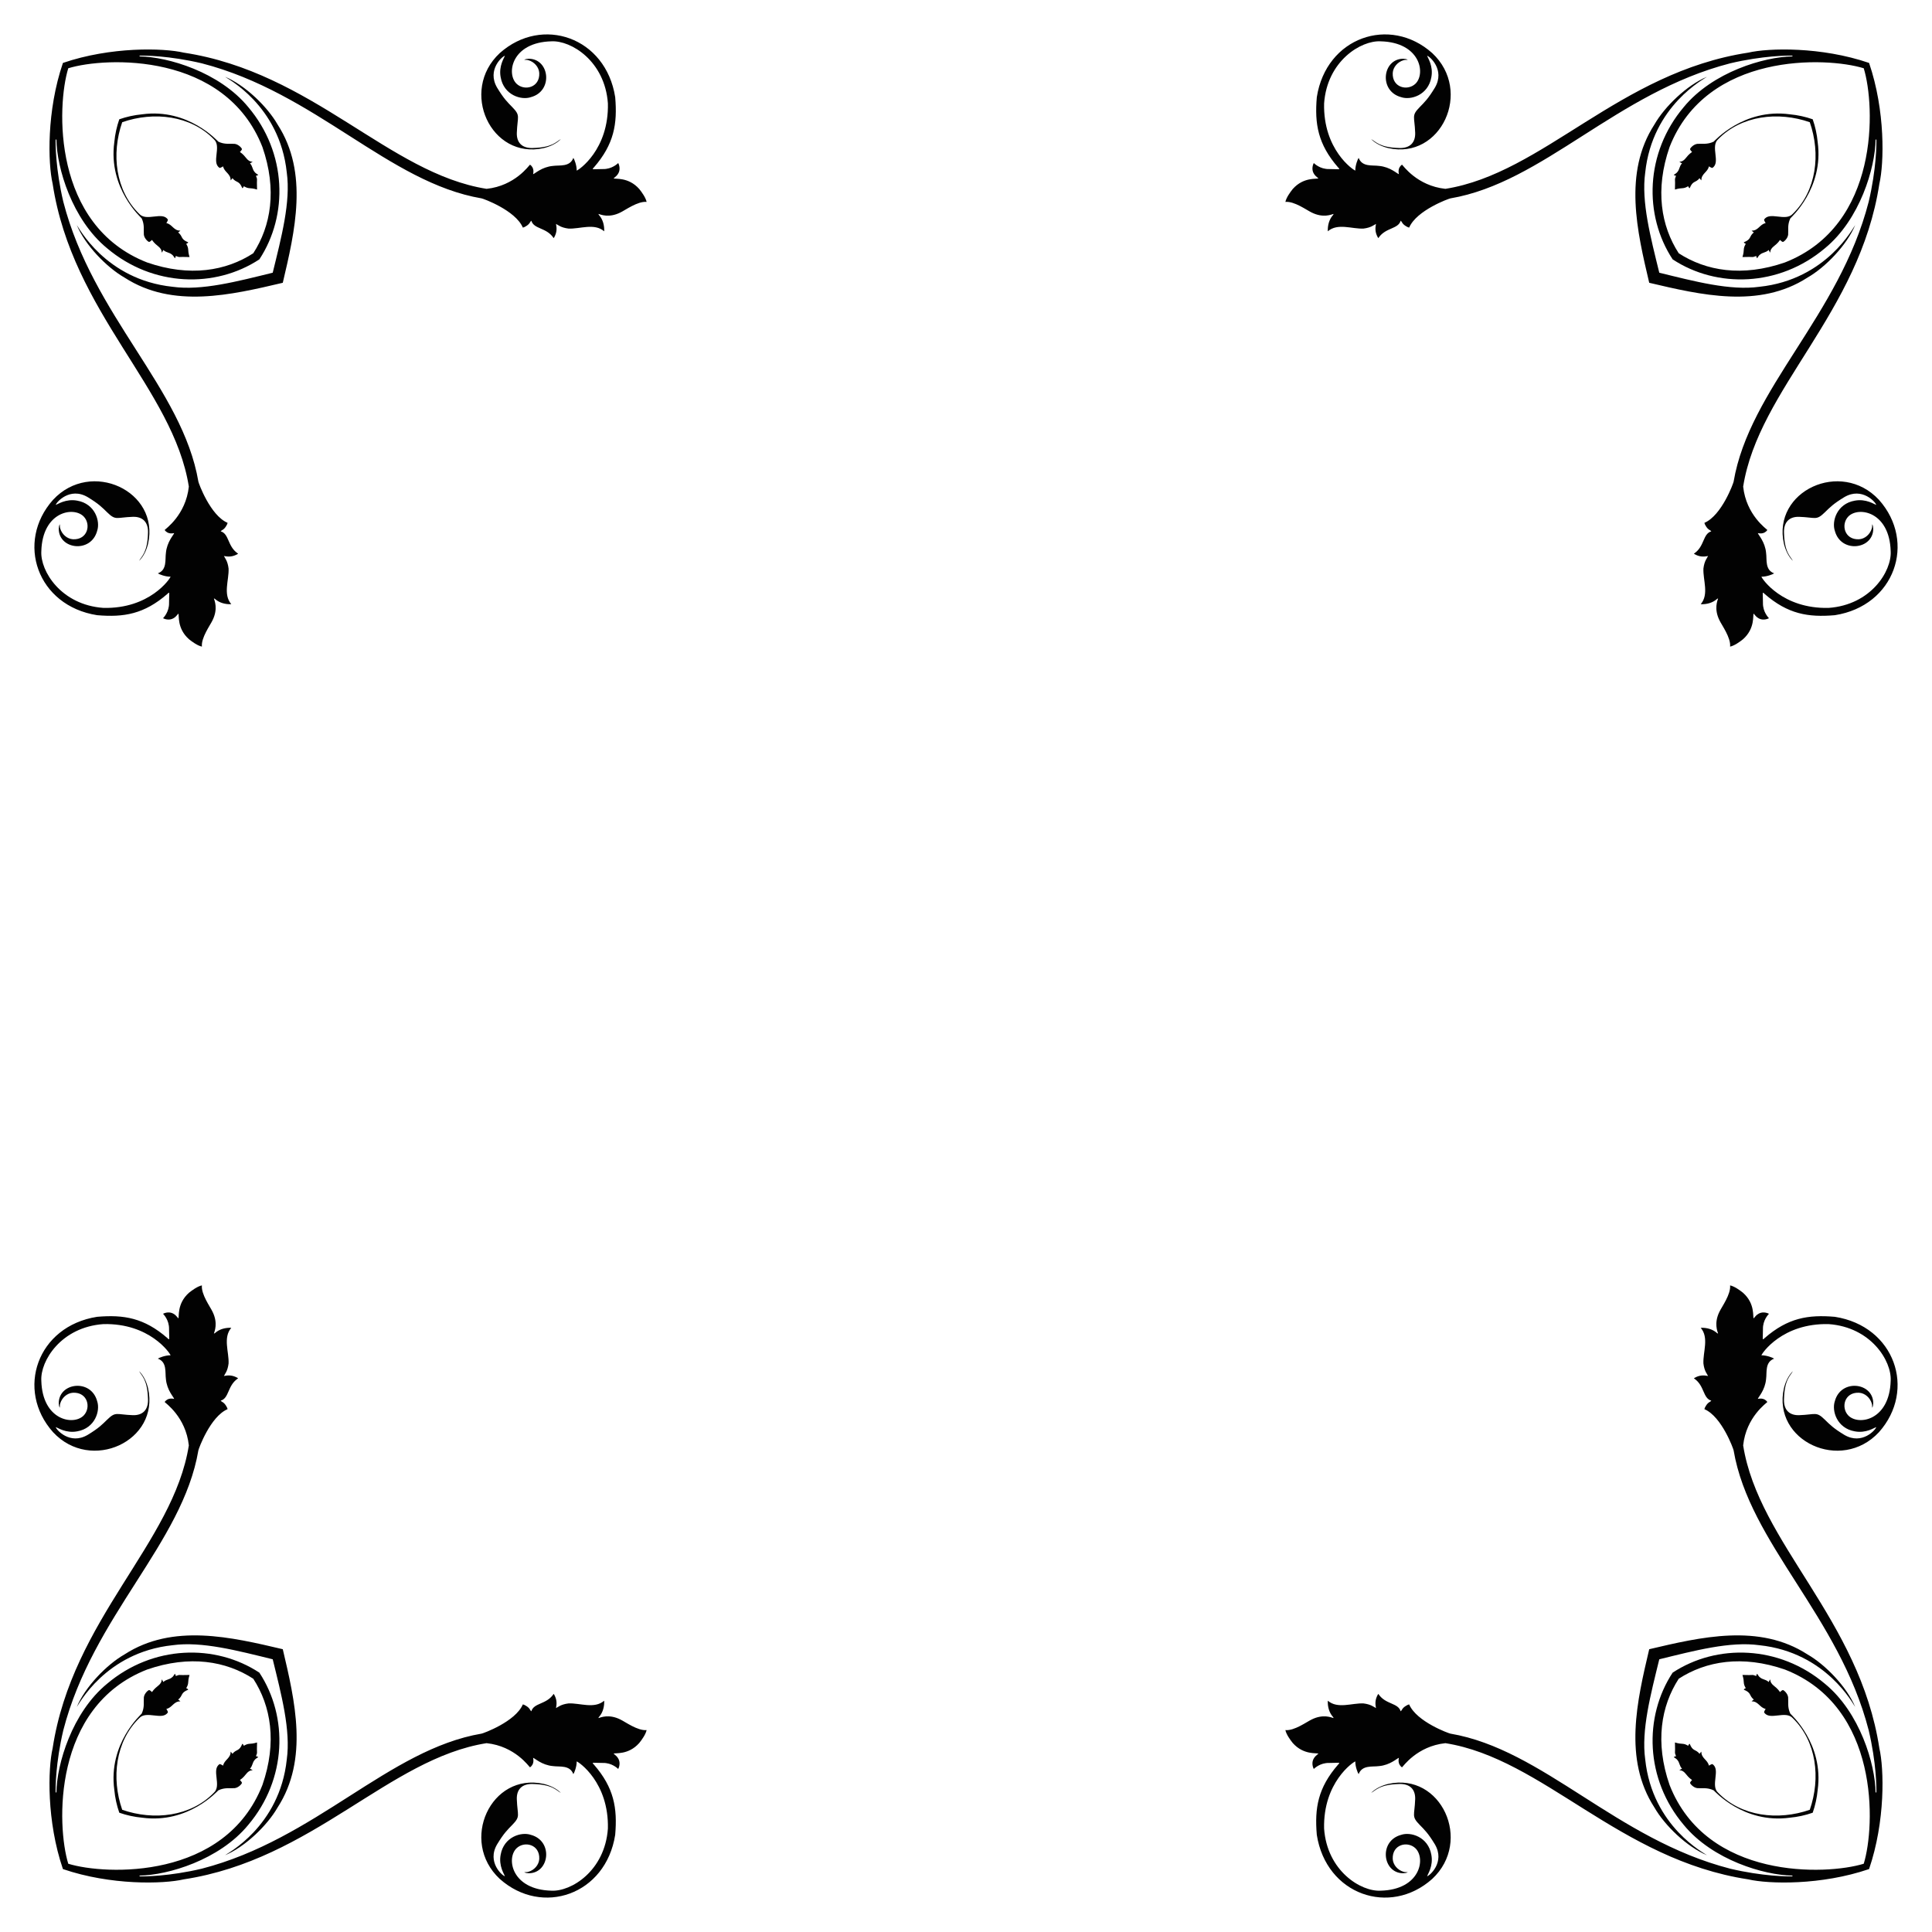 <?xml version="1.0" encoding="utf-8"?>

<!DOCTYPE svg PUBLIC "-//W3C//DTD SVG 1.1//EN" "http://www.w3.org/Graphics/SVG/1.1/DTD/svg11.dtd">
<svg version="1.1" id="Layer_1" xmlns="http://www.w3.org/2000/svg" xmlns:xlink="http://www.w3.org/1999/xlink" x="0px" y="0px"
	 viewBox="0 0 1659.098 1659.098" enable-background="new 0 0 1659.098 1659.098" xml:space="preserve">
<g>
	<path fill="#020202" d="M1605.056,54.042c-41.079-14.064-86.17-12.911-103.704-8.848
		c-111.009,16.938-175.997,103.597-260.101,116.972c-24.49-2.603-36.448-20.229-37.287-20.762c-4.168,2.929-2.691,7.539-2.66,8.17
		c-1.509-0.342-7.45-6.253-17.057-7.103c-5.718-0.819-14.52,1.13-17.505-6.908c-0.768,0.927-3.006,6.627-2.86,10.915
		c-1.665-0.366-27.763-17.917-26.805-57.698c2.557-36.284,31.562-54.252,48.619-53.292c33.803,0.888,38.794,27.345,29.977,36.264
		c-6.758,6.718-20.267,3.563-19.666-9.045c0.285-5.147,4.353-9.566,9.203-10.974c1.201-0.419,2.482-0.28,3.719-0.385
		c-1.206-0.706-2.624-0.821-3.993-0.901c-17.832,0.128-21.101,27.781-1.734,32.978c8.235,2.856,23.275-1.735,25.953-17.066
		c1.887-9.745-3.257-17.053-3.647-18.428c1.814,0.029,15.847,11.931,6.645,27.441c-5.782,9.505-8.711,12.229-12.898,16.538
		c-7.443,7.584-4.47,7.78-3.975,22.211c0.245,8.053-4.196,13.321-13.753,12.977c-17.175-0.438-20.101-5.61-24.101-7.634
		c4.037,3.98,9.374,6.416,14.84,7.722c45.129,10.082,72.661-49.058,37.626-81.622c-36.317-32.386-91.053-13.602-99.09,37.879
		c-1.963,22.952,0.952,40.374,18.231,60.256c0.373,0.511,1.213,0.926,0.928,1.649c0,0-8.601-0.17-8.601-0.17
		c-7.808,0.171-12.652-4.748-13.166-5.159c-1.362,2.696-1.618,6.09-0.115,8.779c0.918,1.81,2.546,3.082,4.066,4.356
		c-1.086,0.904-12.603-1.451-21.992,9.14c-2.365,2.932-5.567,7.436-6.326,11.101c7.641-0.781,18.419,7.161,22.503,9.072
		c9.944,4.983,17.083,1.718,18.781,1.245c0.063,0.453-0.282,0.782-0.524,1.109c-3.298,3.739-4.553,8.913-4.341,13.807
		c8.476-7.306,20.766-1.884,30.598-2.334c6.615-0.754,9.24-3.303,10.757-3.993c-0.64,3.551-0.98,7.213,1.844,12.011
		c0.253,0.187,0.373-0.127,0.502-0.285c6.147-8.775,16.706-7.163,18.872-14.501c1.291,0.977,1.048,2.664,4.709,4.799
		c0.816,0.473,1.651,0.955,2.589,1.096c6.354-14.86,34.066-24.866,35.367-25.056c79.987-13.629,142.311-90.722,240.321-115.988
		c27.837-6.589,49.719-6.77,53.379-6.563c0.034,0.156,0.1,0.47,0.134,0.626c-24.274,0.323-68.691,13.372-93.441,43.562
		c-33.151,39.245-34.461,92.81-9.505,130.724c37.914,24.956,91.48,23.646,130.724-9.505c30.19-24.75,43.24-69.166,43.562-93.441
		c0.156,0.034,0.47,0.1,0.626,0.134c0.208,3.66,0.026,25.542-6.563,53.379c-25.266,98.011-102.359,160.334-115.988,240.321
		c-0.191,1.301-10.196,29.014-25.056,35.367c0.141,0.938,0.624,1.773,1.096,2.589c2.134,3.661,3.822,3.418,4.799,4.709
		c-7.338,2.165-5.726,12.725-14.501,18.871c-0.158,0.129-0.473,0.249-0.285,0.502c4.799,2.824,8.461,2.484,12.011,1.844
		c-0.69,1.517-3.239,4.143-3.993,10.757c-0.449,9.832,4.972,22.122-2.334,30.598c4.894,0.212,10.068-1.043,13.807-4.341
		c0.326-0.241,0.655-0.587,1.109-0.524c-0.473,1.698-3.739,8.837,1.245,18.781c1.911,4.084,9.853,14.863,9.072,22.503
		c3.665-0.759,8.169-3.962,11.101-6.326c10.59-9.389,8.236-20.906,9.14-21.992c1.274,1.52,2.546,3.147,4.355,4.066
		c2.689,1.503,6.083,1.247,8.779-0.115c-0.412-0.514-5.331-5.358-5.159-13.166c0,0-0.171-8.601-0.171-8.601
		c0.723-0.285,1.138,0.555,1.649,0.928c19.882,17.279,37.303,20.194,60.256,18.231c51.481-8.037,70.265-62.773,37.879-99.09
		c-32.564-35.036-91.703-7.503-81.622,37.626c1.305,5.466,3.741,10.803,7.722,14.84c-2.024-4-7.197-6.926-7.634-24.101
		c-0.344-9.557,4.923-13.999,12.977-13.753c14.431,0.494,14.627,3.468,22.211-3.975c4.308-4.187,7.033-7.116,16.538-12.898
		c15.51-9.202,27.412,4.831,27.441,6.645c-1.374-0.389-8.683-5.534-18.428-3.647c-15.332,2.678-19.922,17.718-17.066,25.953
		c5.197,19.367,32.85,16.097,32.978-1.735c-0.08-1.369-0.195-2.787-0.901-3.993c-0.105,1.237,0.034,2.519-0.385,3.719
		c-1.408,4.85-5.827,8.918-10.974,9.203c-12.607,0.601-15.763-12.908-9.045-19.666c8.919-8.818,35.376-3.826,36.264,29.977
		c0.961,17.058-17.008,46.062-53.292,48.619c-39.78,0.957-57.331-25.14-57.698-26.805c4.288,0.146,9.988-2.092,10.915-2.86
		c-8.038-2.985-6.09-11.787-6.908-17.505c-0.85-9.607-6.761-15.547-7.103-17.057c0.631,0.032,5.241,1.508,8.17-2.66
		c-0.533-0.84-18.159-12.797-20.762-37.287c13.375-84.104,100.034-149.092,116.972-260.101
		C1617.967,140.212,1619.121,95.12,1605.056,54.042z M54.042,54.042c-14.064,41.079-12.911,86.17-8.848,103.704
		C62.132,268.755,148.79,333.743,162.165,417.847c-2.603,24.49-20.229,36.448-20.762,37.287c2.929,4.168,7.539,2.691,8.17,2.66
		c-0.342,1.509-6.253,7.45-7.103,17.057c-0.819,5.718,1.13,14.52-6.908,17.505c0.927,0.768,6.627,3.006,10.915,2.86
		c-0.366,1.665-17.917,27.763-57.698,26.805c-36.284-2.557-54.252-31.561-53.292-48.619c0.888-33.803,27.345-38.794,36.264-29.977
		c6.718,6.758,3.563,20.267-9.045,19.666c-5.147-0.285-9.566-4.353-10.974-9.203c-0.419-1.201-0.28-2.482-0.385-3.719
		c-0.706,1.206-0.821,2.624-0.901,3.993c0.128,17.832,27.781,21.101,32.978,1.735c2.856-8.235-1.735-23.275-17.066-25.953
		c-9.745-1.887-17.053,3.257-18.428,3.647c0.029-1.814,11.931-15.847,27.441-6.645c9.505,5.782,12.229,8.711,16.538,12.898
		c7.584,7.443,7.78,4.47,22.211,3.975c8.053-0.245,13.321,4.197,12.977,13.753c-0.438,17.175-5.61,20.101-7.634,24.101
		c3.98-4.037,6.416-9.374,7.722-14.84c10.082-45.129-49.058-72.662-81.622-37.626c-32.386,36.317-13.602,91.053,37.879,99.09
		c22.952,1.963,40.374-0.952,60.256-18.231c0.511-0.373,0.926-1.213,1.649-0.928c0,0-0.17,8.601-0.17,8.601
		c0.171,7.808-4.748,12.652-5.159,13.166c2.696,1.362,6.09,1.617,8.779,0.115c1.81-0.918,3.082-2.546,4.356-4.066
		c0.904,1.086-1.451,12.603,9.14,21.992c2.932,2.365,7.436,5.567,11.101,6.326c-0.781-7.64,7.161-18.419,9.072-22.503
		c4.983-9.944,1.718-17.084,1.245-18.781c0.453-0.063,0.782,0.282,1.109,0.524c3.739,3.298,8.913,4.553,13.807,4.341
		c-7.306-8.476-1.884-20.765-2.334-30.598c-0.754-6.615-3.303-9.24-3.993-10.757c3.551,0.64,7.213,0.98,12.011-1.844
		c0.187-0.253-0.127-0.373-0.285-0.502c-8.775-6.147-7.163-16.706-14.501-18.871c0.977-1.291,2.664-1.048,4.799-4.709
		c0.473-0.816,0.955-1.651,1.096-2.589c-14.86-6.354-24.866-34.066-25.056-35.367c-13.629-79.987-90.722-142.311-115.988-240.321
		c-6.589-27.837-6.77-49.719-6.563-53.379c0.156-0.034,0.47-0.1,0.626-0.134C48.761,144.054,61.811,188.47,92,213.22
		c39.245,33.151,92.81,34.461,130.724,9.505c24.956-37.914,23.646-91.48-9.505-130.724c-24.75-30.19-69.166-43.239-93.441-43.562
		c0.034-0.156,0.1-0.47,0.134-0.626c3.66-0.207,25.542-0.026,53.379,6.563c98.011,25.266,160.334,102.359,240.321,115.988
		c1.301,0.191,29.014,10.197,35.367,25.056c0.938-0.141,1.773-0.624,2.589-1.096c3.661-2.134,3.418-3.822,4.709-4.799
		c2.165,7.338,12.725,5.726,18.871,14.501c0.129,0.158,0.249,0.472,0.502,0.285c2.824-4.799,2.484-8.461,1.844-12.011
		c1.517,0.69,4.143,3.239,10.757,3.993c9.832,0.449,22.122-4.972,30.598,2.334c0.212-4.894-1.043-10.068-4.341-13.807
		c-0.241-0.326-0.587-0.655-0.524-1.109c1.698,0.473,8.837,3.739,18.781-1.245c4.084-1.91,14.863-9.853,22.503-9.072
		c-0.759-3.665-3.962-8.169-6.326-11.101c-9.389-10.59-20.906-8.236-21.992-9.14c1.52-1.274,3.147-2.546,4.066-4.356
		c1.503-2.689,1.247-6.083-0.115-8.779c-0.514,0.412-5.358,5.331-13.166,5.159c0,0-8.601,0.17-8.601,0.17
		c-0.285-0.723,0.555-1.138,0.928-1.649c17.279-19.882,20.194-37.303,18.231-60.256c-8.037-51.481-62.773-70.265-99.09-37.879
		c-35.036,32.564-7.503,91.703,37.626,81.622c5.466-1.305,10.803-3.741,14.84-7.722c-4,2.024-6.926,7.197-24.101,7.634
		c-9.557,0.344-13.999-4.923-13.753-12.977c0.494-14.431,3.468-14.627-3.975-22.211c-4.187-4.308-7.116-7.033-12.898-16.538
		c-9.202-15.51,4.831-27.412,6.645-27.441c-0.389,1.374-5.534,8.683-3.647,18.428c2.678,15.332,17.718,19.922,25.953,17.066
		c19.367-5.197,16.097-32.85-1.735-32.978c-1.369,0.08-2.787,0.195-3.993,0.901c1.237,0.105,2.519-0.034,3.719,0.385
		c4.85,1.408,8.918,5.827,9.203,10.974c0.601,12.607-12.908,15.763-19.666,9.045c-8.818-8.919-3.826-35.376,29.977-36.264
		c17.058-0.961,46.062,17.008,48.619,53.292c0.957,39.78-25.14,57.331-26.805,57.698c0.146-4.288-2.092-9.988-2.86-10.915
		c-2.985,8.038-11.787,6.09-17.505,6.908c-9.607,0.85-15.547,6.761-17.057,7.103c0.032-0.631,1.508-5.241-2.66-8.17
		c-0.84,0.533-12.797,18.159-37.287,20.762C333.743,148.79,268.755,62.132,157.745,45.193
		C140.212,41.131,95.12,39.977,54.042,54.042z M54.042,1605.056c41.079,14.064,86.17,12.911,103.704,8.848
		c111.009-16.938,175.997-103.597,260.101-116.972c24.49,2.603,36.448,20.229,37.287,20.762c4.168-2.929,2.691-7.539,2.66-8.17
		c1.509,0.342,7.45,6.253,17.057,7.103c5.718,0.819,14.52-1.13,17.505,6.908c0.768-0.927,3.006-6.627,2.86-10.915
		c1.665,0.366,27.763,17.917,26.805,57.698c-2.557,36.284-31.561,54.252-48.619,53.292c-33.803-0.888-38.794-27.345-29.977-36.264
		c6.758-6.718,20.267-3.563,19.666,9.045c-0.285,5.147-4.353,9.566-9.203,10.974c-1.201,0.419-2.482,0.28-3.719,0.385
		c1.206,0.707,2.624,0.821,3.993,0.901c17.832-0.127,21.101-27.781,1.735-32.978c-8.235-2.856-23.275,1.734-25.953,17.066
		c-1.887,9.745,3.257,17.053,3.647,18.428c-1.814-0.029-15.847-11.931-6.645-27.441c5.782-9.505,8.711-12.229,12.898-16.538
		c7.443-7.584,4.47-7.78,3.975-22.211c-0.245-8.054,4.197-13.321,13.753-12.977c17.175,0.438,20.101,5.61,24.101,7.634
		c-4.037-3.98-9.374-6.416-14.84-7.722c-45.129-10.082-72.662,49.057-37.626,81.622c36.317,32.386,91.053,13.602,99.09-37.879
		c1.963-22.952-0.952-40.374-18.231-60.256c-0.373-0.511-1.213-0.926-0.928-1.649c0,0,8.601,0.171,8.601,0.171
		c7.808-0.171,12.652,4.748,13.166,5.159c1.362-2.696,1.617-6.09,0.115-8.779c-0.918-1.81-2.546-3.082-4.066-4.355
		c1.086-0.904,12.603,1.451,21.992-9.14c2.365-2.932,5.567-7.436,6.326-11.101c-7.64,0.781-18.419-7.161-22.503-9.072
		c-9.944-4.983-17.084-1.718-18.781-1.245c-0.063-0.453,0.282-0.782,0.524-1.109c3.298-3.739,4.553-8.913,4.341-13.807
		c-8.476,7.306-20.765,1.885-30.598,2.334c-6.615,0.754-9.24,3.303-10.757,3.993c0.64-3.551,0.98-7.213-1.844-12.011
		c-0.253-0.187-0.373,0.127-0.502,0.285c-6.147,8.775-16.706,7.163-18.871,14.501c-1.291-0.977-1.048-2.664-4.709-4.799
		c-0.816-0.473-1.651-0.955-2.589-1.096c-6.354,14.86-34.066,24.865-35.367,25.056c-79.987,13.629-142.311,90.722-240.321,115.988
		c-27.837,6.589-49.719,6.77-53.379,6.563c-0.034-0.156-0.1-0.47-0.134-0.626c24.274-0.323,68.691-13.372,93.441-43.562
		c33.151-39.245,34.461-92.81,9.505-130.724c-37.914-24.956-91.48-23.646-130.724,9.505c-30.19,24.75-43.239,69.167-43.562,93.441
		c-0.156-0.034-0.47-0.1-0.626-0.134c-0.207-3.66-0.026-25.542,6.563-53.379c25.266-98.01,102.359-160.334,115.988-240.321
		c0.191-1.301,10.197-29.014,25.056-35.367c-0.141-0.938-0.624-1.773-1.096-2.589c-2.134-3.661-3.822-3.418-4.799-4.709
		c7.338-2.166,5.726-12.725,14.501-18.872c0.158-0.129,0.472-0.249,0.285-0.502c-4.799-2.824-8.461-2.484-12.011-1.844
		c0.69-1.517,3.239-4.143,3.993-10.757c0.449-9.832-4.972-22.122,2.334-30.598c-4.894-0.212-10.068,1.043-13.807,4.341
		c-0.326,0.241-0.655,0.587-1.109,0.524c0.473-1.698,3.739-8.837-1.245-18.781c-1.91-4.084-9.853-14.863-9.072-22.503
		c-3.665,0.759-8.169,3.962-11.101,6.326c-10.59,9.389-8.236,20.906-9.14,21.992c-1.274-1.52-2.546-3.147-4.356-4.066
		c-2.689-1.503-6.083-1.247-8.779,0.115c0.412,0.514,5.331,5.358,5.159,13.166c0,0,0.17,8.601,0.17,8.601
		c-0.723,0.285-1.138-0.555-1.649-0.928c-19.882-17.279-37.303-20.194-60.256-18.231c-51.481,8.037-70.265,62.773-37.879,99.09
		c32.564,35.036,91.703,7.503,81.622-37.626c-1.305-5.466-3.741-10.803-7.722-14.84c2.024,4,7.197,6.926,7.634,24.101
		c0.344,9.557-4.923,13.999-12.977,13.753c-14.431-0.494-14.627-3.468-22.211,3.975c-4.308,4.187-7.033,7.116-16.538,12.898
		c-15.51,9.202-27.412-4.831-27.441-6.645c1.374,0.389,8.683,5.534,18.428,3.647c15.332-2.678,19.922-17.718,17.066-25.953
		c-5.197-19.367-32.85-16.097-32.978,1.734c0.08,1.369,0.195,2.787,0.901,3.993c0.105-1.237-0.034-2.519,0.385-3.719
		c1.408-4.85,5.827-8.918,10.974-9.203c12.607-0.601,15.763,12.907,9.045,19.666c-8.919,8.818-35.376,3.826-36.264-29.977
		c-0.961-17.058,17.008-46.062,53.292-48.619c39.78-0.957,57.331,25.14,57.698,26.805c-4.288-0.146-9.988,2.092-10.915,2.86
		c8.038,2.985,6.09,11.787,6.908,17.505c0.85,9.607,6.761,15.547,7.103,17.057c-0.631-0.032-5.241-1.508-8.17,2.66
		c0.533,0.84,18.159,12.797,20.762,37.287c-13.375,84.104-100.034,149.092-116.972,260.101
		C41.131,1518.886,39.977,1563.977,54.042,1605.056z M1605.056,1605.056c14.064-41.079,12.911-86.17,8.848-103.704
		c-16.938-111.009-103.597-175.997-116.972-260.101c2.603-24.49,20.229-36.448,20.762-37.287c-2.929-4.168-7.539-2.691-8.17-2.66
		c0.342-1.509,6.253-7.45,7.103-17.057c0.819-5.718-1.13-14.52,6.908-17.505c-0.927-0.768-6.627-3.006-10.915-2.86
		c0.366-1.665,17.917-27.763,57.698-26.805c36.284,2.557,54.252,31.562,53.292,48.619c-0.888,33.803-27.345,38.794-36.264,29.977
		c-6.718-6.758-3.563-20.267,9.045-19.666c5.147,0.285,9.566,4.353,10.974,9.203c0.419,1.201,0.28,2.482,0.385,3.719
		c0.707-1.206,0.821-2.624,0.901-3.993c-0.127-17.832-27.781-21.101-32.978-1.734c-2.856,8.235,1.734,23.275,17.066,25.953
		c9.745,1.887,17.053-3.257,18.428-3.647c-0.029,1.814-11.931,15.847-27.441,6.645c-9.505-5.782-12.229-8.711-16.538-12.898
		c-7.584-7.443-7.78-4.47-22.211-3.975c-8.054,0.245-13.321-4.196-12.977-13.753c0.438-17.175,5.61-20.101,7.634-24.101
		c-3.98,4.037-6.416,9.374-7.722,14.84c-10.082,45.129,49.057,72.661,81.622,37.626c32.386-36.317,13.602-91.053-37.879-99.09
		c-22.952-1.963-40.374,0.952-60.256,18.231c-0.511,0.373-0.926,1.213-1.649,0.928c0,0,0.171-8.601,0.171-8.601
		c-0.171-7.808,4.748-12.652,5.159-13.166c-2.696-1.362-6.09-1.618-8.779-0.115c-1.81,0.918-3.082,2.546-4.355,4.066
		c-0.904-1.086,1.451-12.603-9.14-21.992c-2.932-2.365-7.436-5.567-11.101-6.326c0.781,7.641-7.161,18.419-9.072,22.503
		c-4.983,9.944-1.718,17.083-1.245,18.781c-0.453,0.063-0.782-0.282-1.109-0.524c-3.739-3.298-8.913-4.553-13.807-4.341
		c7.306,8.476,1.885,20.766,2.334,30.598c0.754,6.615,3.303,9.24,3.993,10.757c-3.551-0.64-7.213-0.98-12.011,1.844
		c-0.187,0.253,0.127,0.373,0.285,0.502c8.775,6.147,7.163,16.706,14.501,18.872c-0.977,1.291-2.664,1.048-4.799,4.709
		c-0.473,0.816-0.955,1.651-1.096,2.589c14.86,6.354,24.865,34.066,25.056,35.367c13.629,79.987,90.722,142.311,115.988,240.321
		c6.589,27.837,6.77,49.719,6.563,53.379c-0.156,0.034-0.47,0.1-0.626,0.134c-0.323-24.274-13.372-68.691-43.562-93.441
		c-39.245-33.151-92.81-34.461-130.724-9.505c-24.956,37.914-23.646,91.48,9.505,130.724c24.75,30.19,69.167,43.24,93.441,43.562
		c-0.034,0.156-0.1,0.47-0.134,0.626c-3.66,0.208-25.542,0.026-53.379-6.563c-98.01-25.266-160.334-102.359-240.321-115.988
		c-1.301-0.191-29.014-10.196-35.367-25.056c-0.938,0.141-1.773,0.624-2.589,1.096c-3.661,2.134-3.418,3.822-4.709,4.799
		c-2.166-7.338-12.725-5.726-18.872-14.501c-0.129-0.158-0.249-0.473-0.502-0.285c-2.824,4.799-2.484,8.461-1.844,12.011
		c-1.517-0.69-4.143-3.239-10.757-3.993c-9.832-0.449-22.122,4.972-30.598-2.334c-0.212,4.894,1.043,10.068,4.341,13.807
		c0.241,0.326,0.587,0.655,0.524,1.109c-1.698-0.473-8.837-3.739-18.781,1.245c-4.084,1.911-14.863,9.853-22.503,9.072
		c0.759,3.665,3.962,8.169,6.326,11.101c9.389,10.59,20.906,8.236,21.992,9.14c-1.52,1.274-3.147,2.546-4.066,4.355
		c-1.503,2.689-1.247,6.083,0.115,8.779c0.514-0.412,5.358-5.331,13.166-5.159c0,0,8.601-0.171,8.601-0.171
		c0.285,0.723-0.555,1.138-0.928,1.649c-17.279,19.882-20.194,37.303-18.231,60.256c8.037,51.481,62.773,70.265,99.09,37.879
		c35.036-32.564,7.503-91.703-37.626-81.622c-5.466,1.305-10.803,3.741-14.84,7.722c4-2.024,6.926-7.197,24.101-7.634
		c9.557-0.344,13.999,4.923,13.753,12.977c-0.494,14.431-3.468,14.627,3.975,22.211c4.187,4.308,7.116,7.033,12.898,16.538
		c9.202,15.51-4.831,27.412-6.645,27.441c0.389-1.374,5.534-8.683,3.647-18.428c-2.678-15.332-17.718-19.922-25.953-17.066
		c-19.367,5.197-16.097,32.85,1.734,32.978c1.369-0.08,2.787-0.195,3.993-0.901c-1.237-0.105-2.519,0.034-3.719-0.385
		c-4.85-1.408-8.918-5.827-9.203-10.974c-0.601-12.607,12.907-15.763,19.666-9.045c8.818,8.919,3.826,35.376-29.977,36.264
		c-17.058,0.961-46.062-17.008-48.619-53.292c-0.957-39.78,25.14-57.331,26.805-57.698c-0.146,4.288,2.092,9.988,2.86,10.915
		c2.985-8.038,11.787-6.09,17.505-6.908c9.607-0.85,15.547-6.761,17.057-7.103c-0.032,0.631-1.508,5.241,2.66,8.17
		c0.84-0.533,12.797-18.159,37.287-20.762c84.104,13.375,149.092,100.034,260.101,116.972
		C1518.886,1617.967,1563.977,1619.121,1605.056,1605.056z M1556.658,102.44c-6.255-2.178-12.843-3.649-19.665-4.277
		c-39.856-5.406-64.932,23.273-65.391,23.48c-5.471,2.659-9.991,1.574-14.026,1.888c-3.561,0.453-6.469,4.019-6.231,4.658
		c0.328,0.933,1.074,1.62,1.717,2.331c-5.838,3.929-5.624,8.102-10.955,8.411c0.726,0.516,1.515,0.926,2.322,1.289
		c-2.59,2.932-1.742,4.959-4.19,7.732c-0.768,0.994-1.971,1.461-2.933,2.224c0.565,0.473,1.262,0.695,1.978,0.77
		c-1.586,4.302-0.494,0.96-0.928,11.822c6.607-2.032,6.63-0.064,11.385-2.865c0.178,0.743,0.626,1.345,1.252,1.759
		c2.81-6.937,4.864-4.223,8.526-8.657c0.441,0.682,0.914,1.344,1.528,1.873c-0.162-5.764,5.533-7.009,6.443-12.007
		c0.979,0.458,1.864,1.206,2.962,1.33c7.482-4.586-2.017-18.584,5.108-24.732c19.838-20.258,51.263-24.018,78.592-14.523
		c9.495,27.329,5.735,58.753-14.523,78.592c-6.148,7.125-20.146-2.374-24.732,5.108c0.124,1.098,0.872,1.983,1.33,2.962
		c-4.998,0.911-6.243,6.605-12.007,6.443c0.529,0.614,1.191,1.087,1.873,1.528c-4.434,3.662-1.72,5.716-8.657,8.526
		c0.414,0.626,1.016,1.074,1.759,1.252c-2.801,4.756-0.832,4.779-2.865,11.385c10.862-0.435,7.519,0.658,11.822-0.928
		c0.075,0.716,0.297,1.413,0.77,1.978c0.763-0.962,1.23-2.165,2.224-2.933c2.773-2.448,4.8-1.599,7.732-4.19
		c0.363,0.807,0.772,1.596,1.289,2.322c0.309-5.33,4.482-5.117,8.411-10.955c0.711,0.643,1.398,1.389,2.331,1.717
		c0.639,0.238,4.204-2.67,4.658-6.231c0.314-4.035-0.771-8.555,1.888-14.026c0.207-0.458,28.887-25.535,23.48-65.391
		C1560.307,115.283,1558.836,108.695,1556.658,102.44z M102.44,102.44c-2.178,6.255-3.649,12.843-4.277,19.665
		c-5.406,39.856,23.273,64.932,23.48,65.391c2.659,5.471,1.574,9.991,1.888,14.026c0.453,3.561,4.019,6.469,4.658,6.231
		c0.933-0.329,1.62-1.074,2.331-1.717c3.929,5.838,8.102,5.624,8.411,10.955c0.516-0.726,0.926-1.515,1.289-2.322
		c2.932,2.59,4.959,1.742,7.732,4.19c0.994,0.768,1.461,1.971,2.224,2.933c0.473-0.565,0.695-1.262,0.77-1.978
		c4.302,1.586,0.96,0.494,11.822,0.928c-2.032-6.607-0.064-6.63-2.865-11.385c0.743-0.178,1.345-0.626,1.759-1.252
		c-6.937-2.81-4.223-4.864-8.657-8.526c0.682-0.441,1.344-0.914,1.873-1.528c-5.764,0.162-7.009-5.533-12.007-6.443
		c0.458-0.979,1.206-1.864,1.33-2.962c-4.586-7.482-18.584,2.017-24.732-5.108c-20.258-19.838-24.018-51.263-14.523-78.592
		c27.329-9.495,58.753-5.735,78.592,14.523c7.125,6.148-2.374,20.146,5.108,24.732c1.098-0.124,1.983-0.872,2.962-1.33
		c0.911,4.998,6.605,6.243,6.443,12.007c0.614-0.529,1.087-1.191,1.528-1.873c3.662,4.434,5.716,1.72,8.526,8.657
		c0.626-0.414,1.074-1.016,1.252-1.759c4.756,2.801,4.779,0.832,11.385,2.865c-0.435-10.862,0.658-7.519-0.928-11.822
		c0.716-0.075,1.413-0.297,1.978-0.77c-0.962-0.763-2.165-1.23-2.933-2.224c-2.448-2.773-1.599-4.8-4.19-7.732
		c0.807-0.363,1.596-0.772,2.322-1.289c-5.33-0.309-5.117-4.482-10.955-8.411c0.643-0.711,1.389-1.398,1.717-2.331
		c0.238-0.639-2.67-4.204-6.231-4.658c-4.035-0.314-8.555,0.771-14.026-1.888c-0.458-0.207-25.535-28.887-65.391-23.48
		C115.283,98.791,108.695,100.262,102.44,102.44z M102.44,1556.658c6.255,2.178,12.843,3.649,19.665,4.277
		c39.856,5.406,64.932-23.273,65.391-23.48c5.471-2.659,9.991-1.574,14.026-1.888c3.561-0.453,6.469-4.019,6.231-4.658
		c-0.329-0.933-1.074-1.62-1.717-2.331c5.838-3.929,5.624-8.102,10.955-8.411c-0.726-0.516-1.515-0.926-2.322-1.289
		c2.59-2.932,1.742-4.959,4.19-7.732c0.768-0.994,1.971-1.461,2.933-2.224c-0.565-0.473-1.262-0.695-1.978-0.77
		c1.586-4.302,0.494-0.96,0.928-11.822c-6.607,2.032-6.63,0.064-11.385,2.865c-0.178-0.743-0.626-1.345-1.252-1.759
		c-2.81,6.937-4.864,4.224-8.526,8.657c-0.441-0.682-0.914-1.344-1.528-1.873c0.162,5.764-5.533,7.009-6.443,12.007
		c-0.979-0.458-1.864-1.206-2.962-1.33c-7.482,4.586,2.017,18.584-5.108,24.732c-19.838,20.258-51.263,24.018-78.592,14.523
		c-9.495-27.329-5.735-58.753,14.523-78.592c6.148-7.125,20.146,2.374,24.732-5.108c-0.124-1.099-0.872-1.983-1.33-2.962
		c4.998-0.911,6.243-6.605,12.007-6.443c-0.529-0.614-1.191-1.087-1.873-1.528c4.434-3.662,1.72-5.716,8.657-8.526
		c-0.414-0.626-1.016-1.074-1.759-1.252c2.801-4.756,0.832-4.779,2.865-11.385c-10.862,0.435-7.519-0.658-11.822,0.928
		c-0.075-0.716-0.297-1.413-0.77-1.978c-0.763,0.962-1.23,2.165-2.224,2.933c-2.773,2.448-4.8,1.599-7.732,4.19
		c-0.363-0.807-0.772-1.596-1.289-2.322c-0.309,5.33-4.482,5.117-8.411,10.955c-0.711-0.643-1.398-1.389-2.331-1.717
		c-0.639-0.238-4.204,2.67-4.658,6.231c-0.314,4.035,0.771,8.555-1.888,14.026c-0.207,0.458-28.887,25.535-23.48,65.391
		C98.791,1543.814,100.262,1550.403,102.44,1556.658z M1556.658,1556.658c2.178-6.255,3.649-12.843,4.277-19.665
		c5.406-39.856-23.273-64.932-23.48-65.391c-2.659-5.471-1.574-9.991-1.888-14.026c-0.453-3.561-4.019-6.469-4.658-6.231
		c-0.933,0.328-1.62,1.074-2.331,1.717c-3.929-5.838-8.102-5.624-8.411-10.955c-0.516,0.726-0.926,1.515-1.289,2.322
		c-2.932-2.59-4.959-1.742-7.732-4.19c-0.994-0.768-1.461-1.971-2.224-2.933c-0.473,0.565-0.695,1.262-0.77,1.978
		c-4.302-1.586-0.96-0.494-11.822-0.928c2.032,6.607,0.064,6.63,2.865,11.385c-0.743,0.178-1.345,0.626-1.759,1.252
		c6.937,2.81,4.224,4.864,8.657,8.526c-0.682,0.441-1.344,0.914-1.873,1.528c5.764-0.162,7.009,5.533,12.007,6.443
		c-0.458,0.979-1.206,1.864-1.33,2.962c4.586,7.482,18.584-2.017,24.732,5.108c20.258,19.838,24.018,51.263,14.523,78.592
		c-27.329,9.495-58.753,5.735-78.592-14.523c-7.125-6.148,2.374-20.146-5.108-24.732c-1.099,0.124-1.983,0.872-2.962,1.33
		c-0.911-4.998-6.605-6.243-6.443-12.007c-0.614,0.529-1.087,1.191-1.528,1.873c-3.662-4.434-5.716-1.72-8.526-8.657
		c-0.626,0.414-1.074,1.016-1.252,1.759c-4.756-2.801-4.779-0.832-11.385-2.865c0.435,10.862-0.658,7.519,0.928,11.822
		c-0.716,0.075-1.413,0.297-1.978,0.77c0.962,0.763,2.165,1.23,2.933,2.224c2.448,2.773,1.599,4.8,4.19,7.732
		c-0.807,0.363-1.596,0.772-2.322,1.289c5.33,0.309,5.117,4.482,10.955,8.411c-0.643,0.711-1.389,1.398-1.717,2.331
		c-0.238,0.639,2.67,4.204,6.231,4.658c4.035,0.314,8.555-0.771,14.026,1.888c0.458,0.207,25.535,28.887,65.391,23.48
		C1543.814,1560.307,1550.403,1558.836,1556.658,1556.658z M1441.607,217.491c-15.121-23.303-20.586-54.476-7.877-91.209
		c31.921-81.55,134.5-77.566,166.75-67.664c9.902,32.25,13.886,134.829-67.664,166.749
		C1496.083,238.077,1464.91,232.612,1441.607,217.491z M217.491,217.491c-23.303,15.121-54.476,20.586-91.209,7.877
		c-81.55-31.921-77.566-134.5-67.664-166.749c32.25-9.902,134.829-13.886,166.749,67.664
		C238.077,163.015,232.612,194.188,217.491,217.491z M217.491,1441.607c15.121,23.303,20.586,54.476,7.877,91.209
		c-31.921,81.55-134.5,77.566-166.749,67.664c-9.902-32.25-13.886-134.829,67.664-166.75
		C163.015,1421.021,194.188,1426.486,217.491,1441.607z M1441.607,1441.607c23.303-15.121,54.476-20.586,91.209-7.877
		c81.55,31.921,77.566,134.5,67.664,166.75c-32.25,9.902-134.829,13.886-166.75-67.664
		C1421.021,1496.083,1426.486,1464.91,1441.607,1441.607z"/>
	<path fill="#020202" d="M1424.906,1424.906c30.17-7.394,60.884-15.576,85.972-12.084c57.895,6.092,81.062,51.8,82.289,53.031
		c-7.226-17.253-25.496-36.262-41.065-45.18c-41.46-26.792-91.636-14.817-135.847-4.419c-10.398,44.212-22.372,94.387,4.419,135.847
		c8.918,15.569,27.927,33.839,45.18,41.065c-1.231-1.227-46.939-24.394-53.031-82.289
		C1409.33,1485.789,1417.512,1455.076,1424.906,1424.906z"/>
	<path fill="#020202" d="M234.192,1424.906c7.394,30.17,15.576,60.884,12.084,85.972c-6.092,57.895-51.8,81.062-53.031,82.289
		c17.253-7.226,36.262-25.496,45.18-41.065c26.792-41.46,14.817-91.636,4.419-135.847c-44.212-10.398-94.387-22.372-135.847,4.419
		c-15.569,8.918-33.839,27.927-41.065,45.18c1.227-1.231,24.394-46.939,82.289-53.031
		C173.309,1409.33,204.022,1417.512,234.192,1424.906z"/>
	<path fill="#020202" d="M234.192,234.192c-30.17,7.394-60.884,15.576-85.972,12.084c-57.895-6.092-81.062-51.8-82.289-53.031
		c7.226,17.253,25.496,36.262,41.065,45.18c41.46,26.792,91.636,14.817,135.847,4.419c10.398-44.212,22.373-94.387-4.419-135.847
		c-8.918-15.569-27.927-33.839-45.18-41.065c1.231,1.227,46.939,24.394,53.031,82.289
		C249.768,173.309,241.586,204.022,234.192,234.192z"/>
	<path fill="#020202" d="M1424.906,234.192c-7.394-30.17-15.576-60.884-12.084-85.972c6.092-57.895,51.8-81.062,53.031-82.289
		c-17.253,7.226-36.262,25.496-45.18,41.065c-26.792,41.46-14.817,91.636-4.419,135.847c44.212,10.398,94.387,22.373,135.847-4.419
		c15.569-8.918,33.839-27.927,41.065-45.18c-1.227,1.231-24.394,46.939-82.289,53.031
		C1485.789,249.768,1455.076,241.586,1424.906,234.192z"/>
</g>
</svg>
